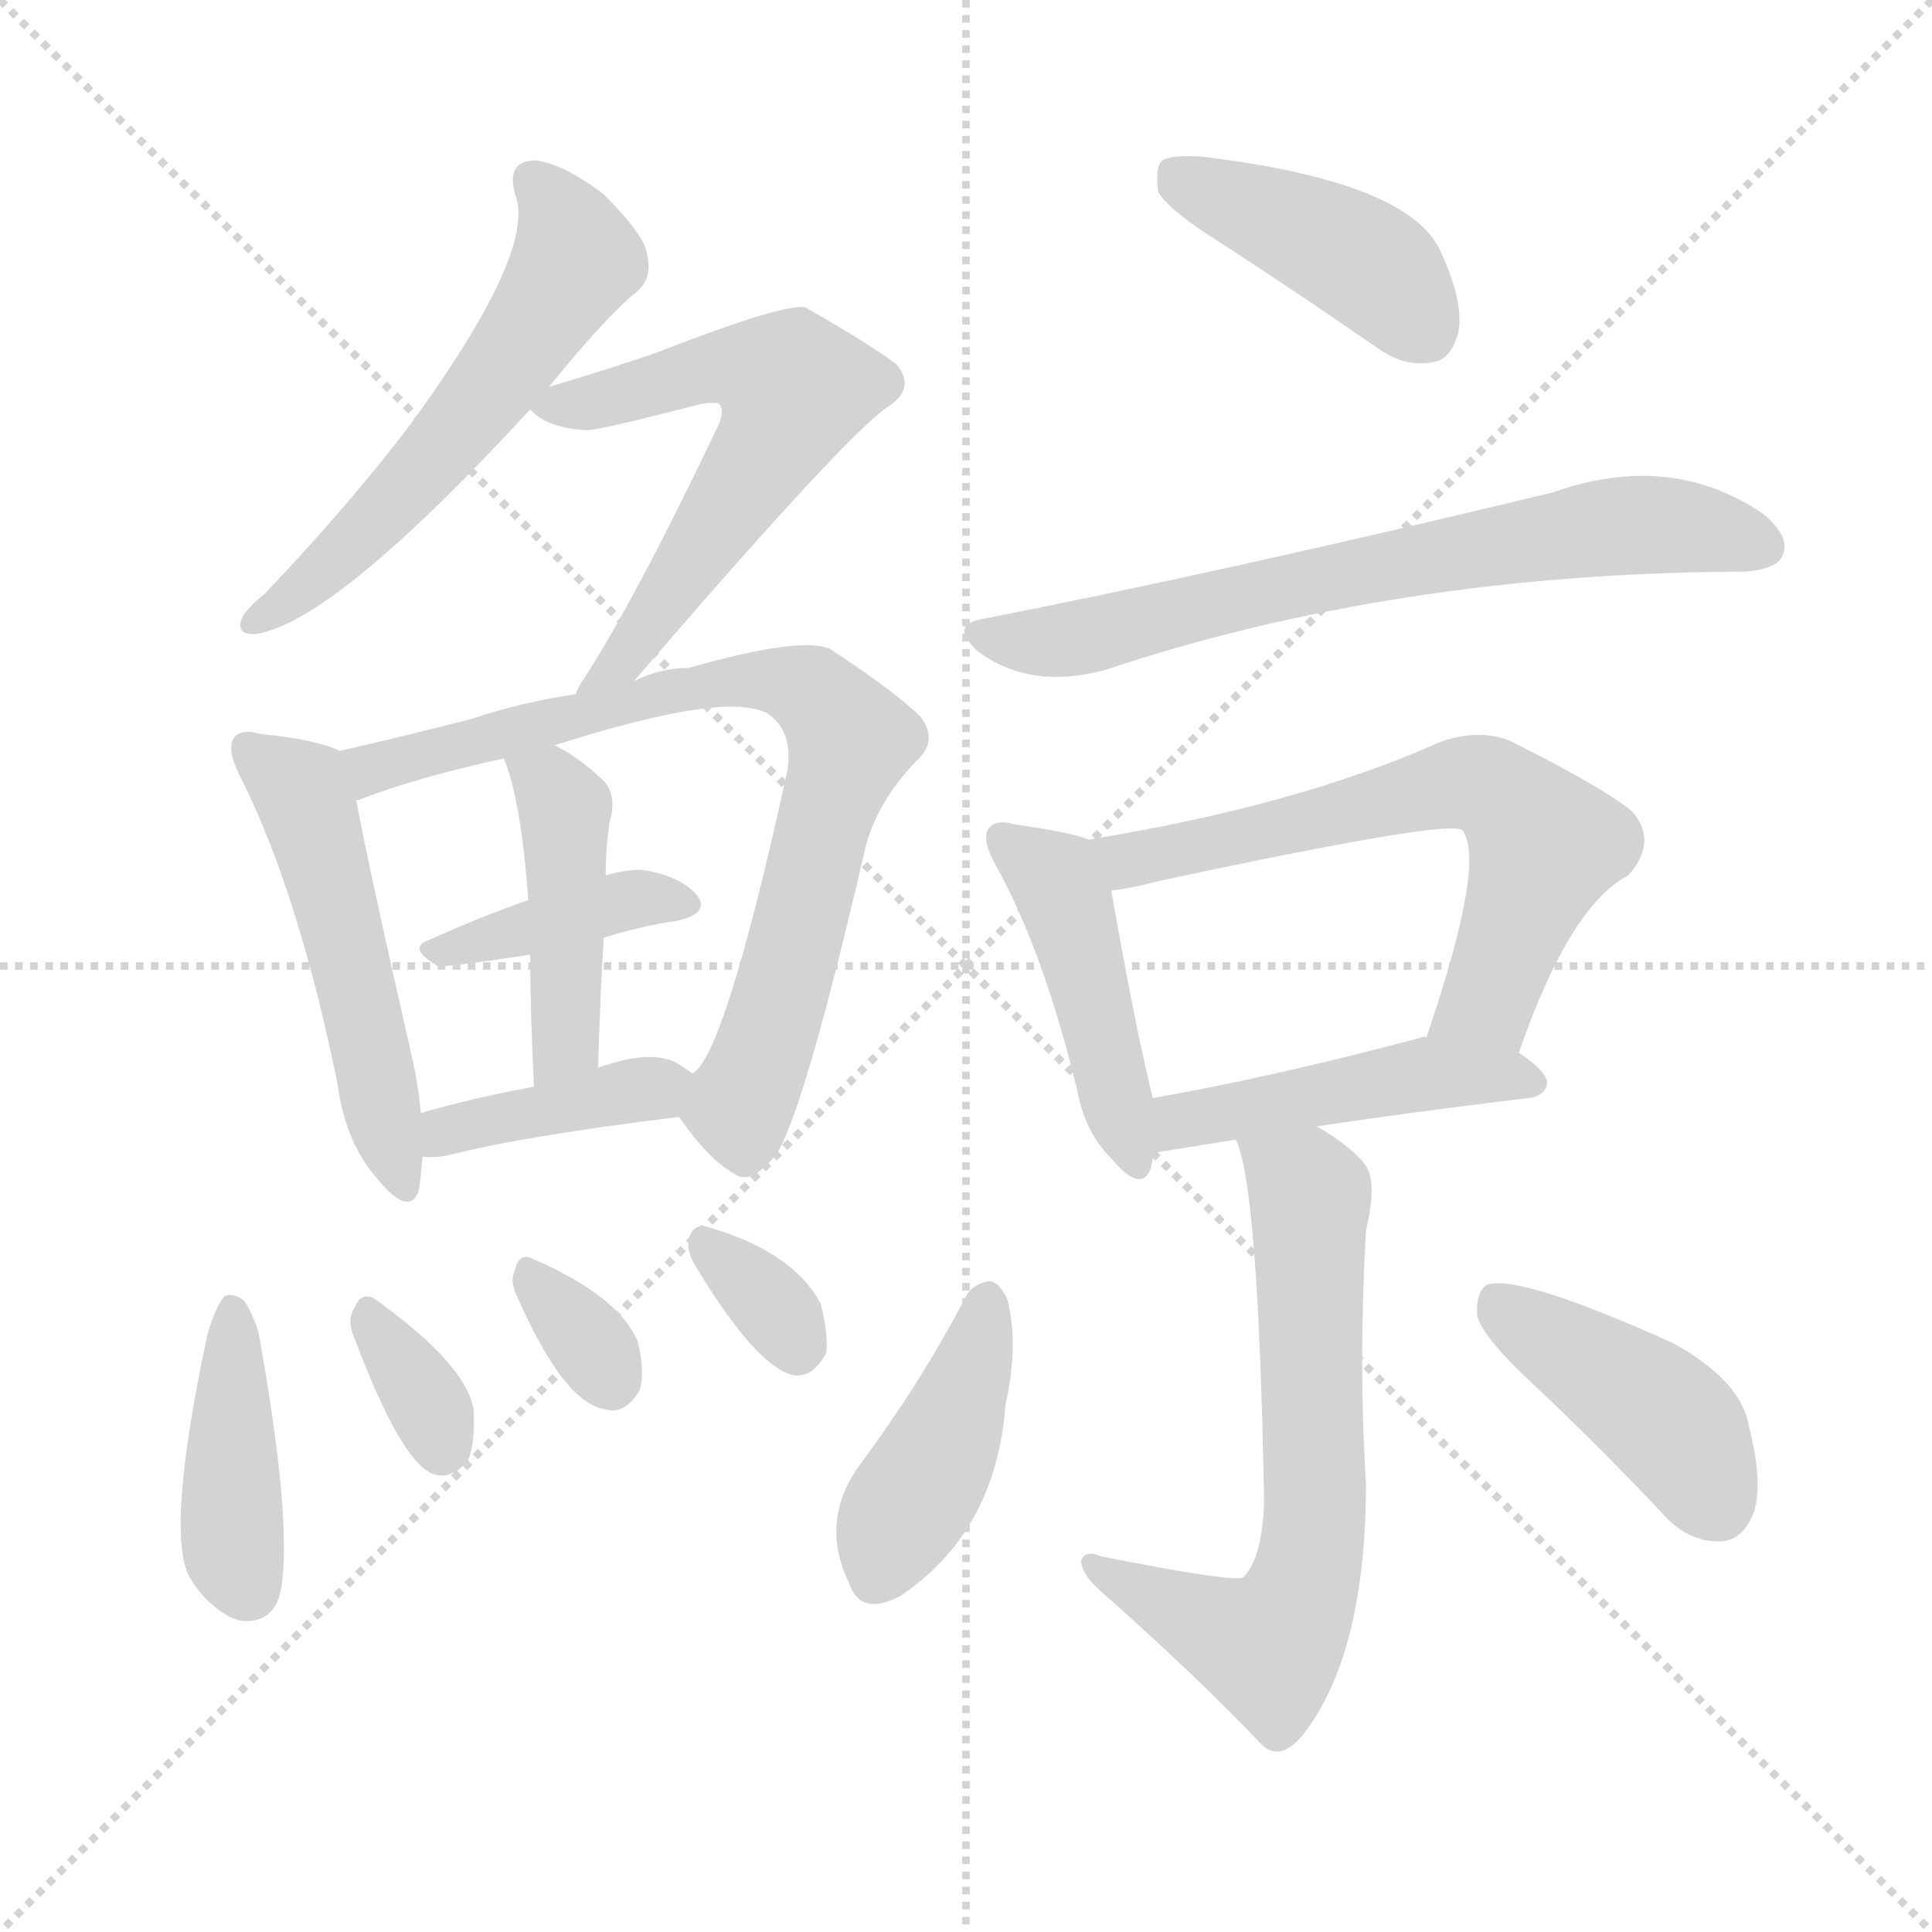 <svg version="1.1" viewBox="0 0 1024 1024" xmlns="http://www.w3.org/2000/svg">
  <g stroke="lightgray" stroke-dasharray="1,1" stroke-width="1" transform="scale(4, 4)">
    <line x1="0" y1="0" x2="256" y2="256"></line>
    <line x1="256" y1="0" x2="0" y2="256"></line>
    <line x1="128" y1="0" x2="128" y2="256"></line>
    <line x1="0" y1="128" x2="256" y2="128"></line>
  </g>
  <g transform="scale(1, -1) translate(0, -900)">
    <style type="text/css">
      
        @keyframes keyframes0 {
          from {
            stroke: blue;
            stroke-dashoffset: 562;
            stroke-width: 128;
          }
          65% {
            animation-timing-function: step-end;
            stroke: blue;
            stroke-dashoffset: 0;
            stroke-width: 128;
          }
          to {
            stroke: black;
            stroke-width: 1024;
          }
        }
        #make-me-a-hanzi-animation-0 {
          animation: keyframes0 0.707s both;
          animation-delay: 0s;
          animation-timing-function: linear;
        }
      
        @keyframes keyframes1 {
          from {
            stroke: blue;
            stroke-dashoffset: 578;
            stroke-width: 128;
          }
          65% {
            animation-timing-function: step-end;
            stroke: blue;
            stroke-dashoffset: 0;
            stroke-width: 128;
          }
          to {
            stroke: black;
            stroke-width: 1024;
          }
        }
        #make-me-a-hanzi-animation-1 {
          animation: keyframes1 0.72s both;
          animation-delay: 0.707s;
          animation-timing-function: linear;
        }
      
        @keyframes keyframes2 {
          from {
            stroke: blue;
            stroke-dashoffset: 505;
            stroke-width: 128;
          }
          62% {
            animation-timing-function: step-end;
            stroke: blue;
            stroke-dashoffset: 0;
            stroke-width: 128;
          }
          to {
            stroke: black;
            stroke-width: 1024;
          }
        }
        #make-me-a-hanzi-animation-2 {
          animation: keyframes2 0.661s both;
          animation-delay: 1.428s;
          animation-timing-function: linear;
        }
      
        @keyframes keyframes3 {
          from {
            stroke: blue;
            stroke-dashoffset: 762;
            stroke-width: 128;
          }
          71% {
            animation-timing-function: step-end;
            stroke: blue;
            stroke-dashoffset: 0;
            stroke-width: 128;
          }
          to {
            stroke: black;
            stroke-width: 1024;
          }
        }
        #make-me-a-hanzi-animation-3 {
          animation: keyframes3 0.87s both;
          animation-delay: 2.089s;
          animation-timing-function: linear;
        }
      
        @keyframes keyframes4 {
          from {
            stroke: blue;
            stroke-dashoffset: 388;
            stroke-width: 128;
          }
          56% {
            animation-timing-function: step-end;
            stroke: blue;
            stroke-dashoffset: 0;
            stroke-width: 128;
          }
          to {
            stroke: black;
            stroke-width: 1024;
          }
        }
        #make-me-a-hanzi-animation-4 {
          animation: keyframes4 0.566s both;
          animation-delay: 2.959s;
          animation-timing-function: linear;
        }
      
        @keyframes keyframes5 {
          from {
            stroke: blue;
            stroke-dashoffset: 433;
            stroke-width: 128;
          }
          58% {
            animation-timing-function: step-end;
            stroke: blue;
            stroke-dashoffset: 0;
            stroke-width: 128;
          }
          to {
            stroke: black;
            stroke-width: 1024;
          }
        }
        #make-me-a-hanzi-animation-5 {
          animation: keyframes5 0.602s both;
          animation-delay: 3.525s;
          animation-timing-function: linear;
        }
      
        @keyframes keyframes6 {
          from {
            stroke: blue;
            stroke-dashoffset: 389;
            stroke-width: 128;
          }
          56% {
            animation-timing-function: step-end;
            stroke: blue;
            stroke-dashoffset: 0;
            stroke-width: 128;
          }
          to {
            stroke: black;
            stroke-width: 1024;
          }
        }
        #make-me-a-hanzi-animation-6 {
          animation: keyframes6 0.567s both;
          animation-delay: 4.127s;
          animation-timing-function: linear;
        }
      
        @keyframes keyframes7 {
          from {
            stroke: blue;
            stroke-dashoffset: 406;
            stroke-width: 128;
          }
          57% {
            animation-timing-function: step-end;
            stroke: blue;
            stroke-dashoffset: 0;
            stroke-width: 128;
          }
          to {
            stroke: black;
            stroke-width: 1024;
          }
        }
        #make-me-a-hanzi-animation-7 {
          animation: keyframes7 0.58s both;
          animation-delay: 4.694s;
          animation-timing-function: linear;
        }
      
        @keyframes keyframes8 {
          from {
            stroke: blue;
            stroke-dashoffset: 332;
            stroke-width: 128;
          }
          52% {
            animation-timing-function: step-end;
            stroke: blue;
            stroke-dashoffset: 0;
            stroke-width: 128;
          }
          to {
            stroke: black;
            stroke-width: 1024;
          }
        }
        #make-me-a-hanzi-animation-8 {
          animation: keyframes8 0.52s both;
          animation-delay: 5.274s;
          animation-timing-function: linear;
        }
      
        @keyframes keyframes9 {
          from {
            stroke: blue;
            stroke-dashoffset: 322;
            stroke-width: 128;
          }
          51% {
            animation-timing-function: step-end;
            stroke: blue;
            stroke-dashoffset: 0;
            stroke-width: 128;
          }
          to {
            stroke: black;
            stroke-width: 1024;
          }
        }
        #make-me-a-hanzi-animation-9 {
          animation: keyframes9 0.512s both;
          animation-delay: 5.794s;
          animation-timing-function: linear;
        }
      
        @keyframes keyframes10 {
          from {
            stroke: blue;
            stroke-dashoffset: 328;
            stroke-width: 128;
          }
          52% {
            animation-timing-function: step-end;
            stroke: blue;
            stroke-dashoffset: 0;
            stroke-width: 128;
          }
          to {
            stroke: black;
            stroke-width: 1024;
          }
        }
        #make-me-a-hanzi-animation-10 {
          animation: keyframes10 0.517s both;
          animation-delay: 6.306s;
          animation-timing-function: linear;
        }
      
        @keyframes keyframes11 {
          from {
            stroke: blue;
            stroke-dashoffset: 416;
            stroke-width: 128;
          }
          58% {
            animation-timing-function: step-end;
            stroke: blue;
            stroke-dashoffset: 0;
            stroke-width: 128;
          }
          to {
            stroke: black;
            stroke-width: 1024;
          }
        }
        #make-me-a-hanzi-animation-11 {
          animation: keyframes11 0.589s both;
          animation-delay: 6.823s;
          animation-timing-function: linear;
        }
      
        @keyframes keyframes12 {
          from {
            stroke: blue;
            stroke-dashoffset: 680;
            stroke-width: 128;
          }
          69% {
            animation-timing-function: step-end;
            stroke: blue;
            stroke-dashoffset: 0;
            stroke-width: 128;
          }
          to {
            stroke: black;
            stroke-width: 1024;
          }
        }
        #make-me-a-hanzi-animation-12 {
          animation: keyframes12 0.803s both;
          animation-delay: 7.412s;
          animation-timing-function: linear;
        }
      
        @keyframes keyframes13 {
          from {
            stroke: blue;
            stroke-dashoffset: 445;
            stroke-width: 128;
          }
          59% {
            animation-timing-function: step-end;
            stroke: blue;
            stroke-dashoffset: 0;
            stroke-width: 128;
          }
          to {
            stroke: black;
            stroke-width: 1024;
          }
        }
        #make-me-a-hanzi-animation-13 {
          animation: keyframes13 0.612s both;
          animation-delay: 8.215s;
          animation-timing-function: linear;
        }
      
        @keyframes keyframes14 {
          from {
            stroke: blue;
            stroke-dashoffset: 623;
            stroke-width: 128;
          }
          67% {
            animation-timing-function: step-end;
            stroke: blue;
            stroke-dashoffset: 0;
            stroke-width: 128;
          }
          to {
            stroke: black;
            stroke-width: 1024;
          }
        }
        #make-me-a-hanzi-animation-14 {
          animation: keyframes14 0.757s both;
          animation-delay: 8.827s;
          animation-timing-function: linear;
        }
      
        @keyframes keyframes15 {
          from {
            stroke: blue;
            stroke-dashoffset: 461;
            stroke-width: 128;
          }
          60% {
            animation-timing-function: step-end;
            stroke: blue;
            stroke-dashoffset: 0;
            stroke-width: 128;
          }
          to {
            stroke: black;
            stroke-width: 1024;
          }
        }
        #make-me-a-hanzi-animation-15 {
          animation: keyframes15 0.625s both;
          animation-delay: 9.584s;
          animation-timing-function: linear;
        }
      
        @keyframes keyframes16 {
          from {
            stroke: blue;
            stroke-dashoffset: 648;
            stroke-width: 128;
          }
          68% {
            animation-timing-function: step-end;
            stroke: blue;
            stroke-dashoffset: 0;
            stroke-width: 128;
          }
          to {
            stroke: black;
            stroke-width: 1024;
          }
        }
        #make-me-a-hanzi-animation-16 {
          animation: keyframes16 0.777s both;
          animation-delay: 10.209s;
          animation-timing-function: linear;
        }
      
        @keyframes keyframes17 {
          from {
            stroke: blue;
            stroke-dashoffset: 413;
            stroke-width: 128;
          }
          57% {
            animation-timing-function: step-end;
            stroke: blue;
            stroke-dashoffset: 0;
            stroke-width: 128;
          }
          to {
            stroke: black;
            stroke-width: 1024;
          }
        }
        #make-me-a-hanzi-animation-17 {
          animation: keyframes17 0.586s both;
          animation-delay: 10.987s;
          animation-timing-function: linear;
        }
      
        @keyframes keyframes18 {
          from {
            stroke: blue;
            stroke-dashoffset: 421;
            stroke-width: 128;
          }
          58% {
            animation-timing-function: step-end;
            stroke: blue;
            stroke-dashoffset: 0;
            stroke-width: 128;
          }
          to {
            stroke: black;
            stroke-width: 1024;
          }
        }
        #make-me-a-hanzi-animation-18 {
          animation: keyframes18 0.593s both;
          animation-delay: 11.573s;
          animation-timing-function: linear;
        }
      
    </style>
    
      <path d="M 291 695 Q 321 732 337 745 Q 346 752 343 765 Q 342 775 320 797 Q 299 813 284 815 Q 268 815 273 797 Q 285 767 216 673 Q 183 630 140 585 Q 131 578 128 572 Q 125 563 136 564 Q 178 571 281 683 L 291 695 Z" fill="lightgray"></path>
    
      <path d="M 336 539 Q 447 668 470 684 Q 486 694 475 707 Q 462 717 427 737 Q 417 740 345 712 Q 315 702 291 695 C 272 689 272 689 281 683 Q 290 673 311 672 Q 318 672 372 686 Q 379 687 381 686 Q 385 682 379 671 Q 337 583 310 541 Q 307 537 305 532 C 290 506 316 516 336 539 Z" fill="lightgray"></path>
    
      <path d="M 180 502 Q 168 508 138 511 Q 128 514 124 509 Q 120 503 127 489 Q 158 428 179 325 Q 183 294 201 274 Q 217 255 222 269 Q 223 276 224 287 L 223 310 Q 222 323 219 337 Q 195 442 189 475 C 184 500 184 500 180 502 Z" fill="lightgray"></path>
    
      <path d="M 360 308 Q 375 286 389 278 Q 398 271 412 289 Q 427 314 459 452 Q 466 477 487 498 Q 497 508 488 520 Q 475 533 440 556 Q 425 563 365 546 Q 350 546 336 539 L 305 532 Q 277 528 250 519 Q 211 509 180 502 C 151 495 161 464 189 475 Q 188 476 190 476 Q 221 488 267 498 L 294 505 Q 388 535 408 521 Q 421 511 417 490 Q 384 340 367 331 C 355 314 355 314 360 308 Z" fill="lightgray"></path>
    
      <path d="M 320 403 Q 339 409 359 412 Q 377 416 369 426 Q 360 436 340 439 Q 331 439 321 436 L 280 423 Q 252 413 228 402 Q 215 398 232 388 Q 235 387 281 394 L 320 403 Z" fill="lightgray"></path>
    
      <path d="M 317 334 Q 318 371 320 403 L 321 436 Q 321 449 323 464 Q 327 477 321 485 Q 308 498 294 505 C 268 519 257 525 267 498 Q 276 477 280 423 L 281 394 Q 281 366 283 324 C 284 294 316 304 317 334 Z" fill="lightgray"></path>
    
      <path d="M 224 287 Q 230 286 239 288 Q 278 298 360 308 C 390 312 391 314 367 331 Q 363 334 358 337 Q 345 343 323 336 Q 319 335 317 334 L 283 324 Q 250 318 223 310 C 194 302 194 289 224 287 Z" fill="lightgray"></path>
    
      <path d="M 110 193 Q 88 90 100 65 Q 107 52 120 44 Q 130 38 140 43 Q 147 47 149 58 Q 155 94 137 194 Q 133 206 129 211 Q 123 215 119 213 Q 115 209 110 193 Z" fill="lightgray"></path>
    
      <path d="M 187 193 Q 212 126 229 119 Q 239 115 248 126 Q 252 135 251 153 Q 247 177 198 212 Q 191 215 188 207 Q 184 201 187 193 Z" fill="lightgray"></path>
    
      <path d="M 274 213 Q 299 156 321 153 Q 331 150 339 163 Q 342 173 338 189 Q 328 213 282 233 Q 275 236 273 227 Q 270 221 274 213 Z" fill="lightgray"></path>
    
      <path d="M 368 230 Q 401 175 421 171 Q 431 170 438 183 Q 439 193 435 209 Q 420 237 374 250 Q 367 251 365 243 Q 364 237 368 230 Z" fill="lightgray"></path>
    
      <path d="M 649 770 Q 686 746 728 717 Q 744 705 759 708 Q 769 709 773 724 Q 776 740 763 768 Q 745 804 637 817 Q 621 818 616 815 Q 612 811 614 798 Q 620 788 649 770 Z" fill="lightgray"></path>
    
      <path d="M 521 572 Q 503 569 518 555 Q 546 534 586 545 Q 739 596 922 597 L 924 597 Q 942 598 945 606 Q 949 616 934 628 Q 885 661 823 639 Q 649 597 521 572 Z" fill="lightgray"></path>
    
      <path d="M 577 455 Q 567 459 538 463 Q 528 466 524 461 Q 520 455 528 441 Q 553 396 571 322 Q 575 300 589 286 Q 605 267 610 281 Q 611 285 611 289 L 611 318 Q 602 354 589 428 C 585 453 585 453 577 455 Z" fill="lightgray"></path>
    
      <path d="M 805 342 Q 832 420 863 436 Q 879 454 865 470 Q 849 483 801 507 Q 785 514 764 507 Q 688 473 577 455 C 547 450 559 423 589 428 Q 599 429 614 433 Q 768 466 775 460 Q 788 444 756 350 C 746 322 795 314 805 342 Z" fill="lightgray"></path>
    
      <path d="M 698 303 Q 744 310 810 318 Q 819 319 820 326 Q 820 332 805 342 L 756 350 Q 755 351 753 350 Q 674 329 611 318 C 581 313 581 285 611 289 Q 612 289 655 296 L 698 303 Z" fill="lightgray"></path>
    
      <path d="M 655 296 Q 667 272 670 104 Q 669 74 659 64 Q 655 61 584 75 Q 574 79 573 72 Q 574 65 583 57 Q 635 11 669 -25 Q 679 -34 691 -19 Q 724 24 724 114 Q 720 177 724 248 Q 730 273 724 282 Q 718 291 698 303 C 673 319 646 325 655 296 Z" fill="lightgray"></path>
    
      <path d="M 512 213 Q 488 167 456 124 Q 434 94 450 61 Q 456 43 477 54 Q 528 88 533 156 Q 540 187 534 211 Q 530 220 525 221 Q 516 220 512 213 Z" fill="lightgray"></path>
    
      <path d="M 813 166 Q 846 135 881 98 Q 894 83 911 83 Q 923 83 929 97 Q 935 112 927 144 Q 923 168 887 188 Q 805 225 788 219 Q 782 215 783 202 Q 787 190 813 166 Z" fill="lightgray"></path>
    
    
      <clipPath id="make-me-a-hanzi-clip-0">
        <path d="M 291 695 Q 321 732 337 745 Q 346 752 343 765 Q 342 775 320 797 Q 299 813 284 815 Q 268 815 273 797 Q 285 767 216 673 Q 183 630 140 585 Q 131 578 128 572 Q 125 563 136 564 Q 178 571 281 683 L 291 695 Z"></path>
      </clipPath>
      <path clip-path="url(#make-me-a-hanzi-clip-0)" d="M 282 804 L 293 794 L 304 768 L 296 746 L 228 654 L 169 595 L 135 571" fill="none" id="make-me-a-hanzi-animation-0" stroke-dasharray="434 868" stroke-linecap="round"></path>
    
      <clipPath id="make-me-a-hanzi-clip-1">
        <path d="M 336 539 Q 447 668 470 684 Q 486 694 475 707 Q 462 717 427 737 Q 417 740 345 712 Q 315 702 291 695 C 272 689 272 689 281 683 Q 290 673 311 672 Q 318 672 372 686 Q 379 687 381 686 Q 385 682 379 671 Q 337 583 310 541 Q 307 537 305 532 C 290 506 316 516 336 539 Z"></path>
      </clipPath>
      <path clip-path="url(#make-me-a-hanzi-clip-1)" d="M 291 685 L 336 691 L 383 707 L 421 694 L 405 658 L 337 555 L 317 542" fill="none" id="make-me-a-hanzi-animation-1" stroke-dasharray="450 900" stroke-linecap="round"></path>
    
      <clipPath id="make-me-a-hanzi-clip-2">
        <path d="M 180 502 Q 168 508 138 511 Q 128 514 124 509 Q 120 503 127 489 Q 158 428 179 325 Q 183 294 201 274 Q 217 255 222 269 Q 223 276 224 287 L 223 310 Q 222 323 219 337 Q 195 442 189 475 C 184 500 184 500 180 502 Z"></path>
      </clipPath>
      <path clip-path="url(#make-me-a-hanzi-clip-2)" d="M 132 504 L 163 474 L 212 274" fill="none" id="make-me-a-hanzi-animation-2" stroke-dasharray="377 754" stroke-linecap="round"></path>
    
      <clipPath id="make-me-a-hanzi-clip-3">
        <path d="M 360 308 Q 375 286 389 278 Q 398 271 412 289 Q 427 314 459 452 Q 466 477 487 498 Q 497 508 488 520 Q 475 533 440 556 Q 425 563 365 546 Q 350 546 336 539 L 305 532 Q 277 528 250 519 Q 211 509 180 502 C 151 495 161 464 189 475 Q 188 476 190 476 Q 221 488 267 498 L 294 505 Q 388 535 408 521 Q 421 511 417 490 Q 384 340 367 331 C 355 314 355 314 360 308 Z"></path>
      </clipPath>
      <path clip-path="url(#make-me-a-hanzi-clip-3)" d="M 188 497 L 202 494 L 379 540 L 416 539 L 434 530 L 451 508 L 437 472 L 412 365 L 392 314 L 395 294" fill="none" id="make-me-a-hanzi-animation-3" stroke-dasharray="634 1268" stroke-linecap="round"></path>
    
      <clipPath id="make-me-a-hanzi-clip-4">
        <path d="M 320 403 Q 339 409 359 412 Q 377 416 369 426 Q 360 436 340 439 Q 331 439 321 436 L 280 423 Q 252 413 228 402 Q 215 398 232 388 Q 235 387 281 394 L 320 403 Z"></path>
      </clipPath>
      <path clip-path="url(#make-me-a-hanzi-clip-4)" d="M 234 396 L 329 422 L 362 420" fill="none" id="make-me-a-hanzi-animation-4" stroke-dasharray="260 520" stroke-linecap="round"></path>
    
      <clipPath id="make-me-a-hanzi-clip-5">
        <path d="M 317 334 Q 318 371 320 403 L 321 436 Q 321 449 323 464 Q 327 477 321 485 Q 308 498 294 505 C 268 519 257 525 267 498 Q 276 477 280 423 L 281 394 Q 281 366 283 324 C 284 294 316 304 317 334 Z"></path>
      </clipPath>
      <path clip-path="url(#make-me-a-hanzi-clip-5)" d="M 275 495 L 291 485 L 300 459 L 300 356 L 287 332" fill="none" id="make-me-a-hanzi-animation-5" stroke-dasharray="305 610" stroke-linecap="round"></path>
    
      <clipPath id="make-me-a-hanzi-clip-6">
        <path d="M 224 287 Q 230 286 239 288 Q 278 298 360 308 C 390 312 391 314 367 331 Q 363 334 358 337 Q 345 343 323 336 Q 319 335 317 334 L 283 324 Q 250 318 223 310 C 194 302 194 289 224 287 Z"></path>
      </clipPath>
      <path clip-path="url(#make-me-a-hanzi-clip-6)" d="M 231 293 L 247 304 L 358 327" fill="none" id="make-me-a-hanzi-animation-6" stroke-dasharray="261 522" stroke-linecap="round"></path>
    
      <clipPath id="make-me-a-hanzi-clip-7">
        <path d="M 110 193 Q 88 90 100 65 Q 107 52 120 44 Q 130 38 140 43 Q 147 47 149 58 Q 155 94 137 194 Q 133 206 129 211 Q 123 215 119 213 Q 115 209 110 193 Z"></path>
      </clipPath>
      <path clip-path="url(#make-me-a-hanzi-clip-7)" d="M 123 206 L 123 87 L 132 57" fill="none" id="make-me-a-hanzi-animation-7" stroke-dasharray="278 556" stroke-linecap="round"></path>
    
      <clipPath id="make-me-a-hanzi-clip-8">
        <path d="M 187 193 Q 212 126 229 119 Q 239 115 248 126 Q 252 135 251 153 Q 247 177 198 212 Q 191 215 188 207 Q 184 201 187 193 Z"></path>
      </clipPath>
      <path clip-path="url(#make-me-a-hanzi-clip-8)" d="M 198 199 L 221 167 L 234 133" fill="none" id="make-me-a-hanzi-animation-8" stroke-dasharray="204 408" stroke-linecap="round"></path>
    
      <clipPath id="make-me-a-hanzi-clip-9">
        <path d="M 274 213 Q 299 156 321 153 Q 331 150 339 163 Q 342 173 338 189 Q 328 213 282 233 Q 275 236 273 227 Q 270 221 274 213 Z"></path>
      </clipPath>
      <path clip-path="url(#make-me-a-hanzi-clip-9)" d="M 284 221 L 324 168" fill="none" id="make-me-a-hanzi-animation-9" stroke-dasharray="194 388" stroke-linecap="round"></path>
    
      <clipPath id="make-me-a-hanzi-clip-10">
        <path d="M 368 230 Q 401 175 421 171 Q 431 170 438 183 Q 439 193 435 209 Q 420 237 374 250 Q 367 251 365 243 Q 364 237 368 230 Z"></path>
      </clipPath>
      <path clip-path="url(#make-me-a-hanzi-clip-10)" d="M 376 239 L 414 202 L 422 185" fill="none" id="make-me-a-hanzi-animation-10" stroke-dasharray="200 400" stroke-linecap="round"></path>
    
      <clipPath id="make-me-a-hanzi-clip-11">
        <path d="M 649 770 Q 686 746 728 717 Q 744 705 759 708 Q 769 709 773 724 Q 776 740 763 768 Q 745 804 637 817 Q 621 818 616 815 Q 612 811 614 798 Q 620 788 649 770 Z"></path>
      </clipPath>
      <path clip-path="url(#make-me-a-hanzi-clip-11)" d="M 622 809 L 720 763 L 755 725" fill="none" id="make-me-a-hanzi-animation-11" stroke-dasharray="288 576" stroke-linecap="round"></path>
    
      <clipPath id="make-me-a-hanzi-clip-12">
        <path d="M 521 572 Q 503 569 518 555 Q 546 534 586 545 Q 739 596 922 597 L 924 597 Q 942 598 945 606 Q 949 616 934 628 Q 885 661 823 639 Q 649 597 521 572 Z"></path>
      </clipPath>
      <path clip-path="url(#make-me-a-hanzi-clip-12)" d="M 519 564 L 562 560 L 703 594 L 853 621 L 904 620 L 935 611" fill="none" id="make-me-a-hanzi-animation-12" stroke-dasharray="552 1104" stroke-linecap="round"></path>
    
      <clipPath id="make-me-a-hanzi-clip-13">
        <path d="M 577 455 Q 567 459 538 463 Q 528 466 524 461 Q 520 455 528 441 Q 553 396 571 322 Q 575 300 589 286 Q 605 267 610 281 Q 611 285 611 289 L 611 318 Q 602 354 589 428 C 585 453 585 453 577 455 Z"></path>
      </clipPath>
      <path clip-path="url(#make-me-a-hanzi-clip-13)" d="M 532 456 L 559 433 L 568 415 L 600 286" fill="none" id="make-me-a-hanzi-animation-13" stroke-dasharray="317 634" stroke-linecap="round"></path>
    
      <clipPath id="make-me-a-hanzi-clip-14">
        <path d="M 805 342 Q 832 420 863 436 Q 879 454 865 470 Q 849 483 801 507 Q 785 514 764 507 Q 688 473 577 455 C 547 450 559 423 589 428 Q 599 429 614 433 Q 768 466 775 460 Q 788 444 756 350 C 746 322 795 314 805 342 Z"></path>
      </clipPath>
      <path clip-path="url(#make-me-a-hanzi-clip-14)" d="M 586 451 L 597 444 L 625 447 L 776 485 L 798 478 L 819 452 L 789 370 L 764 361" fill="none" id="make-me-a-hanzi-animation-14" stroke-dasharray="495 990" stroke-linecap="round"></path>
    
      <clipPath id="make-me-a-hanzi-clip-15">
        <path d="M 698 303 Q 744 310 810 318 Q 819 319 820 326 Q 820 332 805 342 L 756 350 Q 755 351 753 350 Q 674 329 611 318 C 581 313 581 285 611 289 Q 612 289 655 296 L 698 303 Z"></path>
      </clipPath>
      <path clip-path="url(#make-me-a-hanzi-clip-15)" d="M 613 296 L 633 308 L 750 330 L 812 326" fill="none" id="make-me-a-hanzi-animation-15" stroke-dasharray="333 666" stroke-linecap="round"></path>
    
      <clipPath id="make-me-a-hanzi-clip-16">
        <path d="M 655 296 Q 667 272 670 104 Q 669 74 659 64 Q 655 61 584 75 Q 574 79 573 72 Q 574 65 583 57 Q 635 11 669 -25 Q 679 -34 691 -19 Q 724 24 724 114 Q 720 177 724 248 Q 730 273 724 282 Q 718 291 698 303 C 673 319 646 325 655 296 Z"></path>
      </clipPath>
      <path clip-path="url(#make-me-a-hanzi-clip-16)" d="M 662 296 L 691 272 L 695 261 L 698 105 L 690 56 L 672 27 L 579 70" fill="none" id="make-me-a-hanzi-animation-16" stroke-dasharray="520 1040" stroke-linecap="round"></path>
    
      <clipPath id="make-me-a-hanzi-clip-17">
        <path d="M 512 213 Q 488 167 456 124 Q 434 94 450 61 Q 456 43 477 54 Q 528 88 533 156 Q 540 187 534 211 Q 530 220 525 221 Q 516 220 512 213 Z"></path>
      </clipPath>
      <path clip-path="url(#make-me-a-hanzi-clip-17)" d="M 523 210 L 507 151 L 475 94 L 466 65" fill="none" id="make-me-a-hanzi-animation-17" stroke-dasharray="285 570" stroke-linecap="round"></path>
    
      <clipPath id="make-me-a-hanzi-clip-18">
        <path d="M 813 166 Q 846 135 881 98 Q 894 83 911 83 Q 923 83 929 97 Q 935 112 927 144 Q 923 168 887 188 Q 805 225 788 219 Q 782 215 783 202 Q 787 190 813 166 Z"></path>
      </clipPath>
      <path clip-path="url(#make-me-a-hanzi-clip-18)" d="M 792 212 L 882 149 L 910 102" fill="none" id="make-me-a-hanzi-animation-18" stroke-dasharray="293 586" stroke-linecap="round"></path>
    
  </g>
</svg>